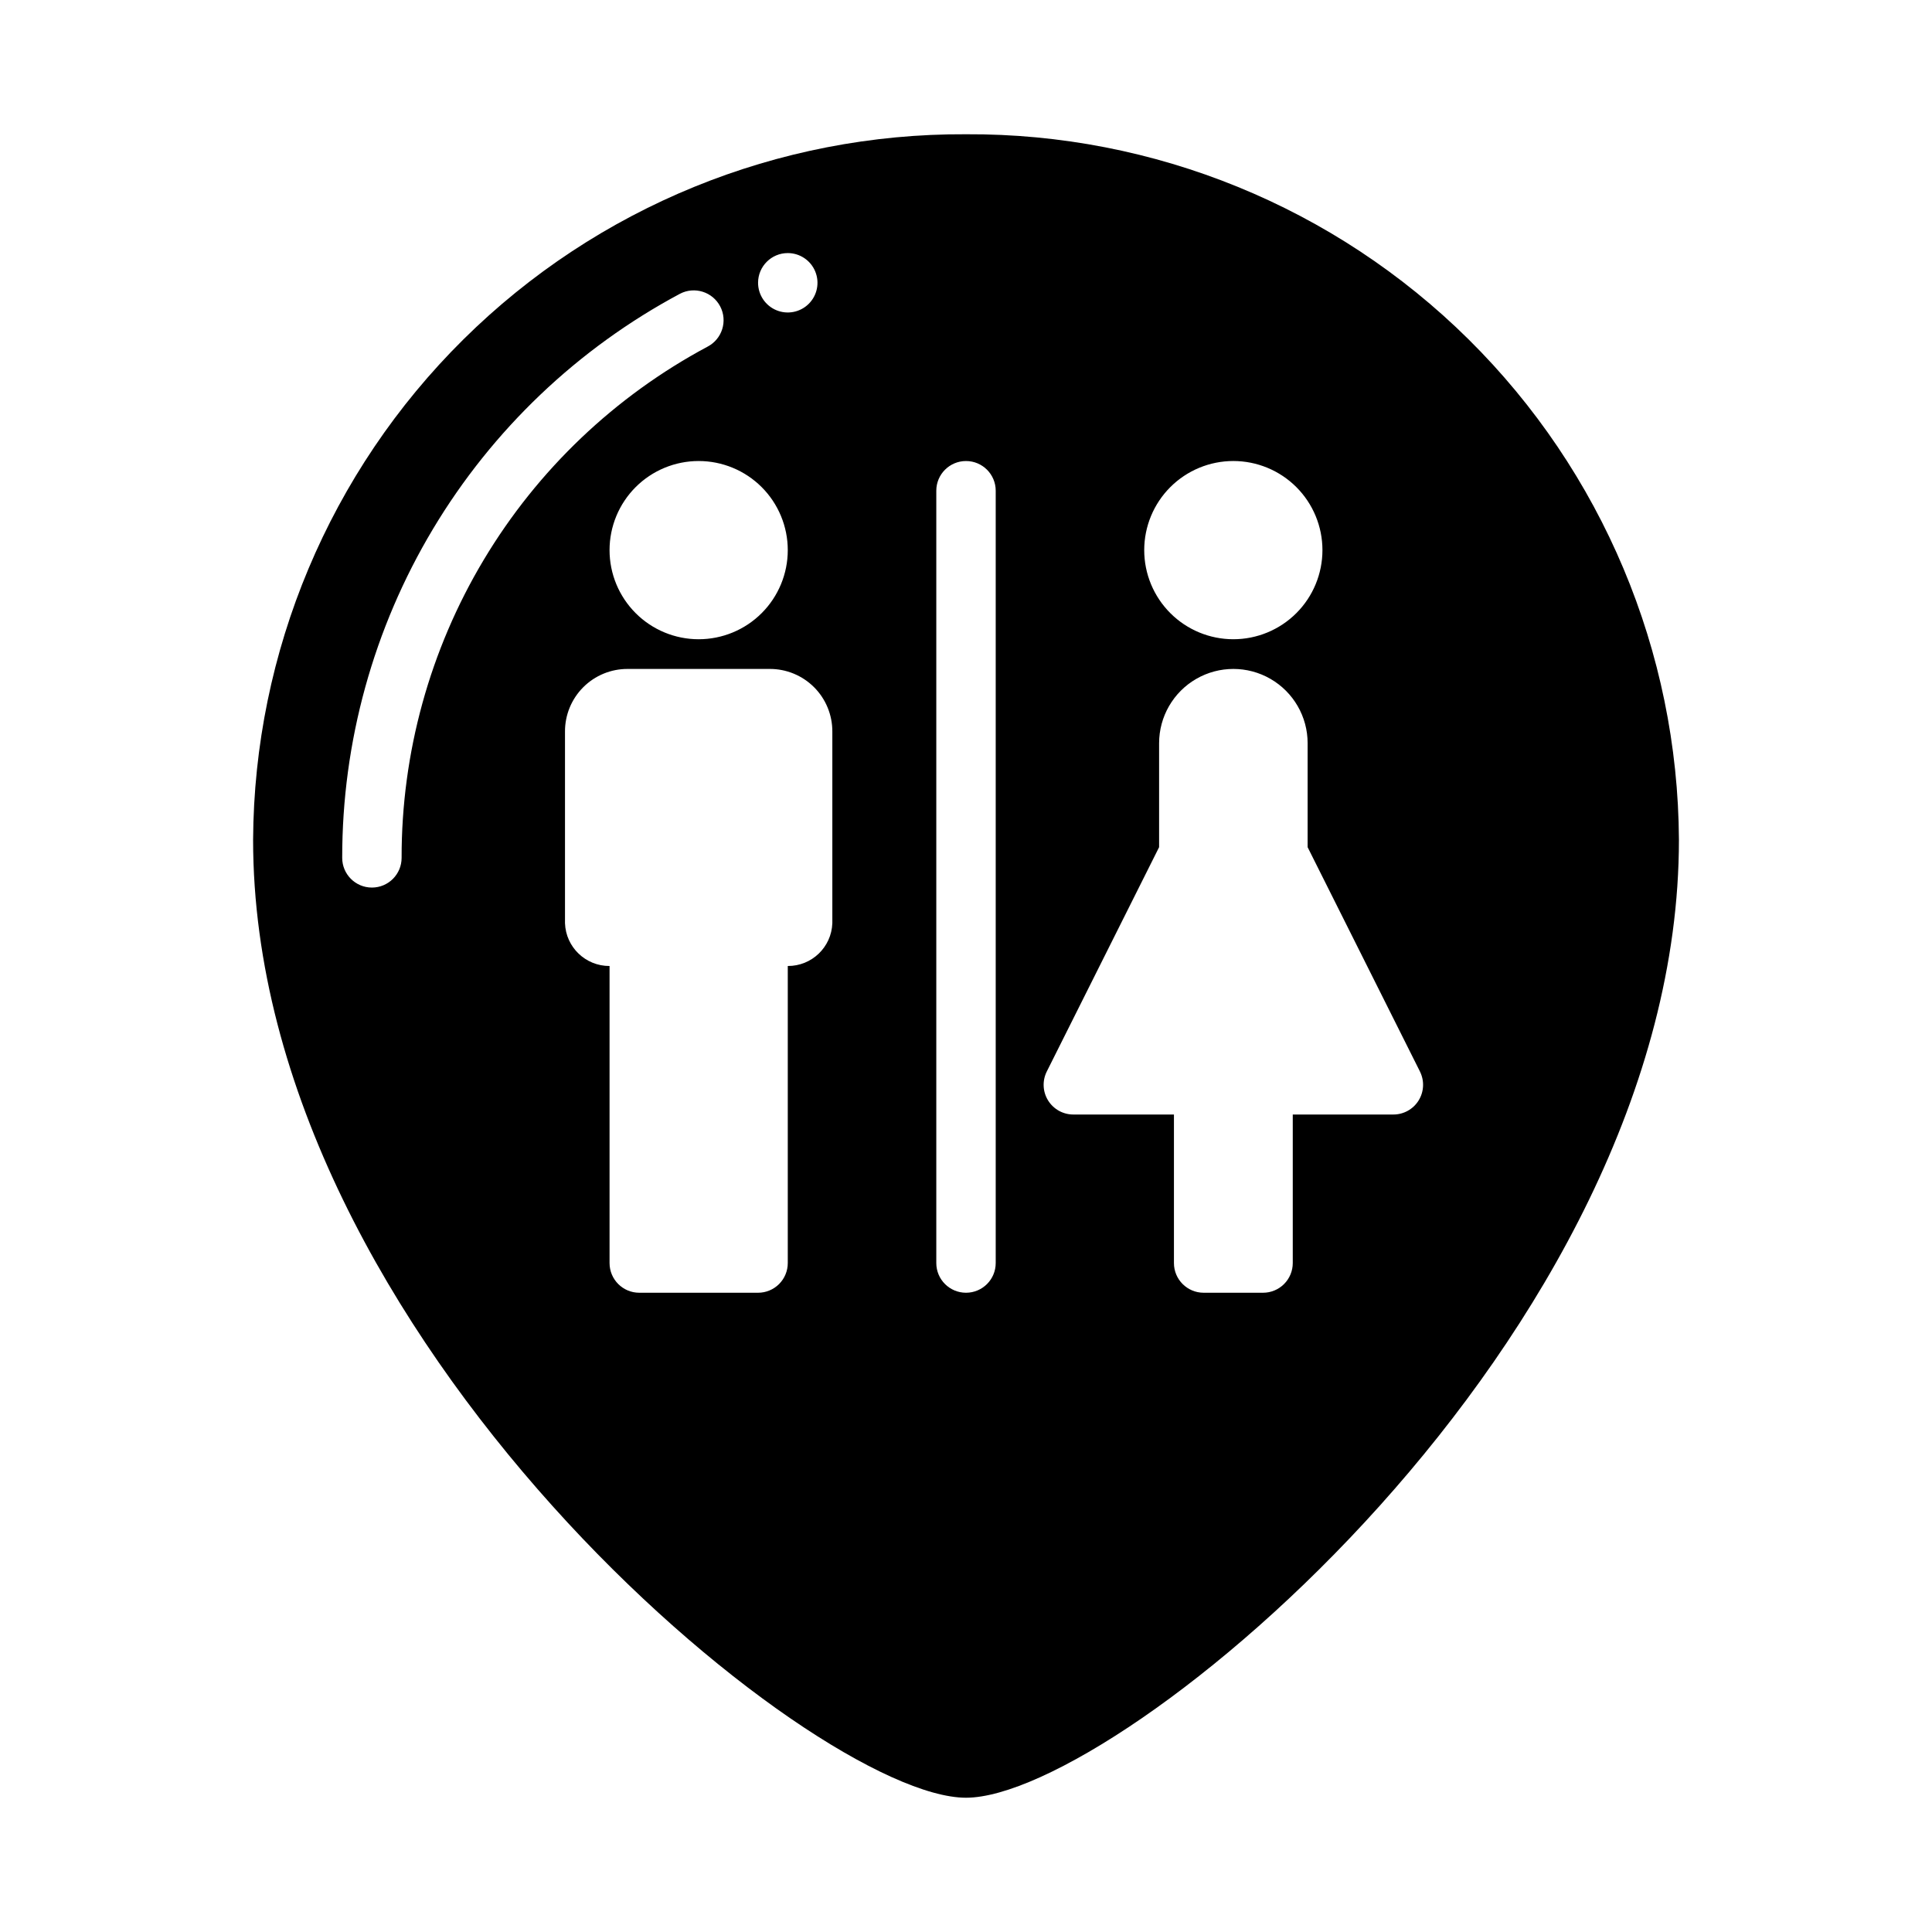 <?xml version="1.0" encoding="UTF-8"?>
<!-- Uploaded to: ICON Repo, www.svgrepo.com, Generator: ICON Repo Mixer Tools -->
<svg fill="#000000" width="800px" height="800px" version="1.1" viewBox="144 144 512 512" xmlns="http://www.w3.org/2000/svg">
 <path d="m400 179.58c-49.848-0.258-97.754 19.293-133.18 54.355-35.43 35.062-55.48 82.762-55.746 132.61 0 132.09 148.39 253.87 188.93 253.87 40.539 0 188.93-121.78 188.93-253.87-0.262-49.844-20.316-97.543-55.746-132.61-35.43-35.062-83.336-54.613-133.18-54.355zm70.848 86.594c6.262 0 12.27 2.488 16.699 6.914 4.43 4.43 6.914 10.438 6.914 16.699 0 6.266-2.484 12.27-6.914 16.699-4.43 4.43-10.438 6.918-16.699 6.918-6.266 0-12.27-2.488-16.699-6.918-4.43-4.43-6.918-10.434-6.918-16.699 0-6.262 2.488-12.27 6.918-16.699 4.43-4.426 10.434-6.914 16.699-6.914zm-118.08-55.105c3.184 0 6.055 1.918 7.273 4.859 1.219 2.941 0.547 6.328-1.707 8.578-2.25 2.25-5.637 2.926-8.578 1.707s-4.859-4.09-4.859-7.273c0-4.348 3.523-7.871 7.871-7.871zm0 78.719c0 6.266-2.488 12.27-6.918 16.699-4.426 4.43-10.434 6.918-16.699 6.918-6.262 0-12.27-2.488-16.695-6.918-4.43-4.43-6.918-10.434-6.918-16.699 0-6.262 2.488-12.27 6.918-16.699 4.426-4.426 10.434-6.914 16.695-6.914 6.266 0 12.273 2.488 16.699 6.914 4.43 4.43 6.918 10.438 6.918 16.699zm-118.08 81.555c-0.031-30.688 8.281-60.809 24.047-87.141s38.391-47.883 65.457-62.348c3.867-2.023 8.645-0.523 10.668 3.344 2.019 3.871 0.523 8.645-3.348 10.668-24.531 13.105-45.035 32.633-59.32 56.5-14.281 23.863-21.805 51.164-21.762 78.977 0 4.348-3.523 7.871-7.871 7.871s-7.871-3.523-7.871-7.871zm129.89 17.32c-0.227 6.348-5.453 11.367-11.809 11.336v78.719c0 2.086-0.828 4.09-2.305 5.566-1.477 1.477-3.481 2.305-5.566 2.305h-31.488c-4.348 0-7.871-3.523-7.871-7.871v-78.719c-6.356 0.031-11.582-4.988-11.809-11.336v-50.777c-0.02-4.41 1.723-8.648 4.84-11.766 3.121-3.121 7.359-4.863 11.77-4.844h37.629c4.41-0.02 8.648 1.723 11.77 4.844 3.117 3.117 4.859 7.356 4.84 11.766zm43.297 90.055c0 4.348-3.523 7.871-7.871 7.871s-7.875-3.523-7.875-7.871v-204.67c0-4.348 3.527-7.871 7.875-7.871s7.871 3.523 7.871 7.871zm105.33-39.359h-26.609v39.359c0 2.086-0.828 4.09-2.305 5.566-1.477 1.477-3.481 2.305-5.566 2.305h-15.742c-4.348 0-7.875-3.523-7.875-7.871v-39.359h-26.605c-2.742 0.02-5.297-1.391-6.746-3.723-1.445-2.328-1.574-5.242-0.34-7.691l29.758-59.434v-27.555c0-7.031 3.75-13.527 9.84-17.043 6.09-3.516 13.59-3.516 19.68 0 6.09 3.516 9.84 10.012 9.84 17.043v27.555l29.758 59.434h-0.004c1.234 2.449 1.105 5.363-0.34 7.691-1.445 2.332-4 3.742-6.742 3.723z"/>
</svg>